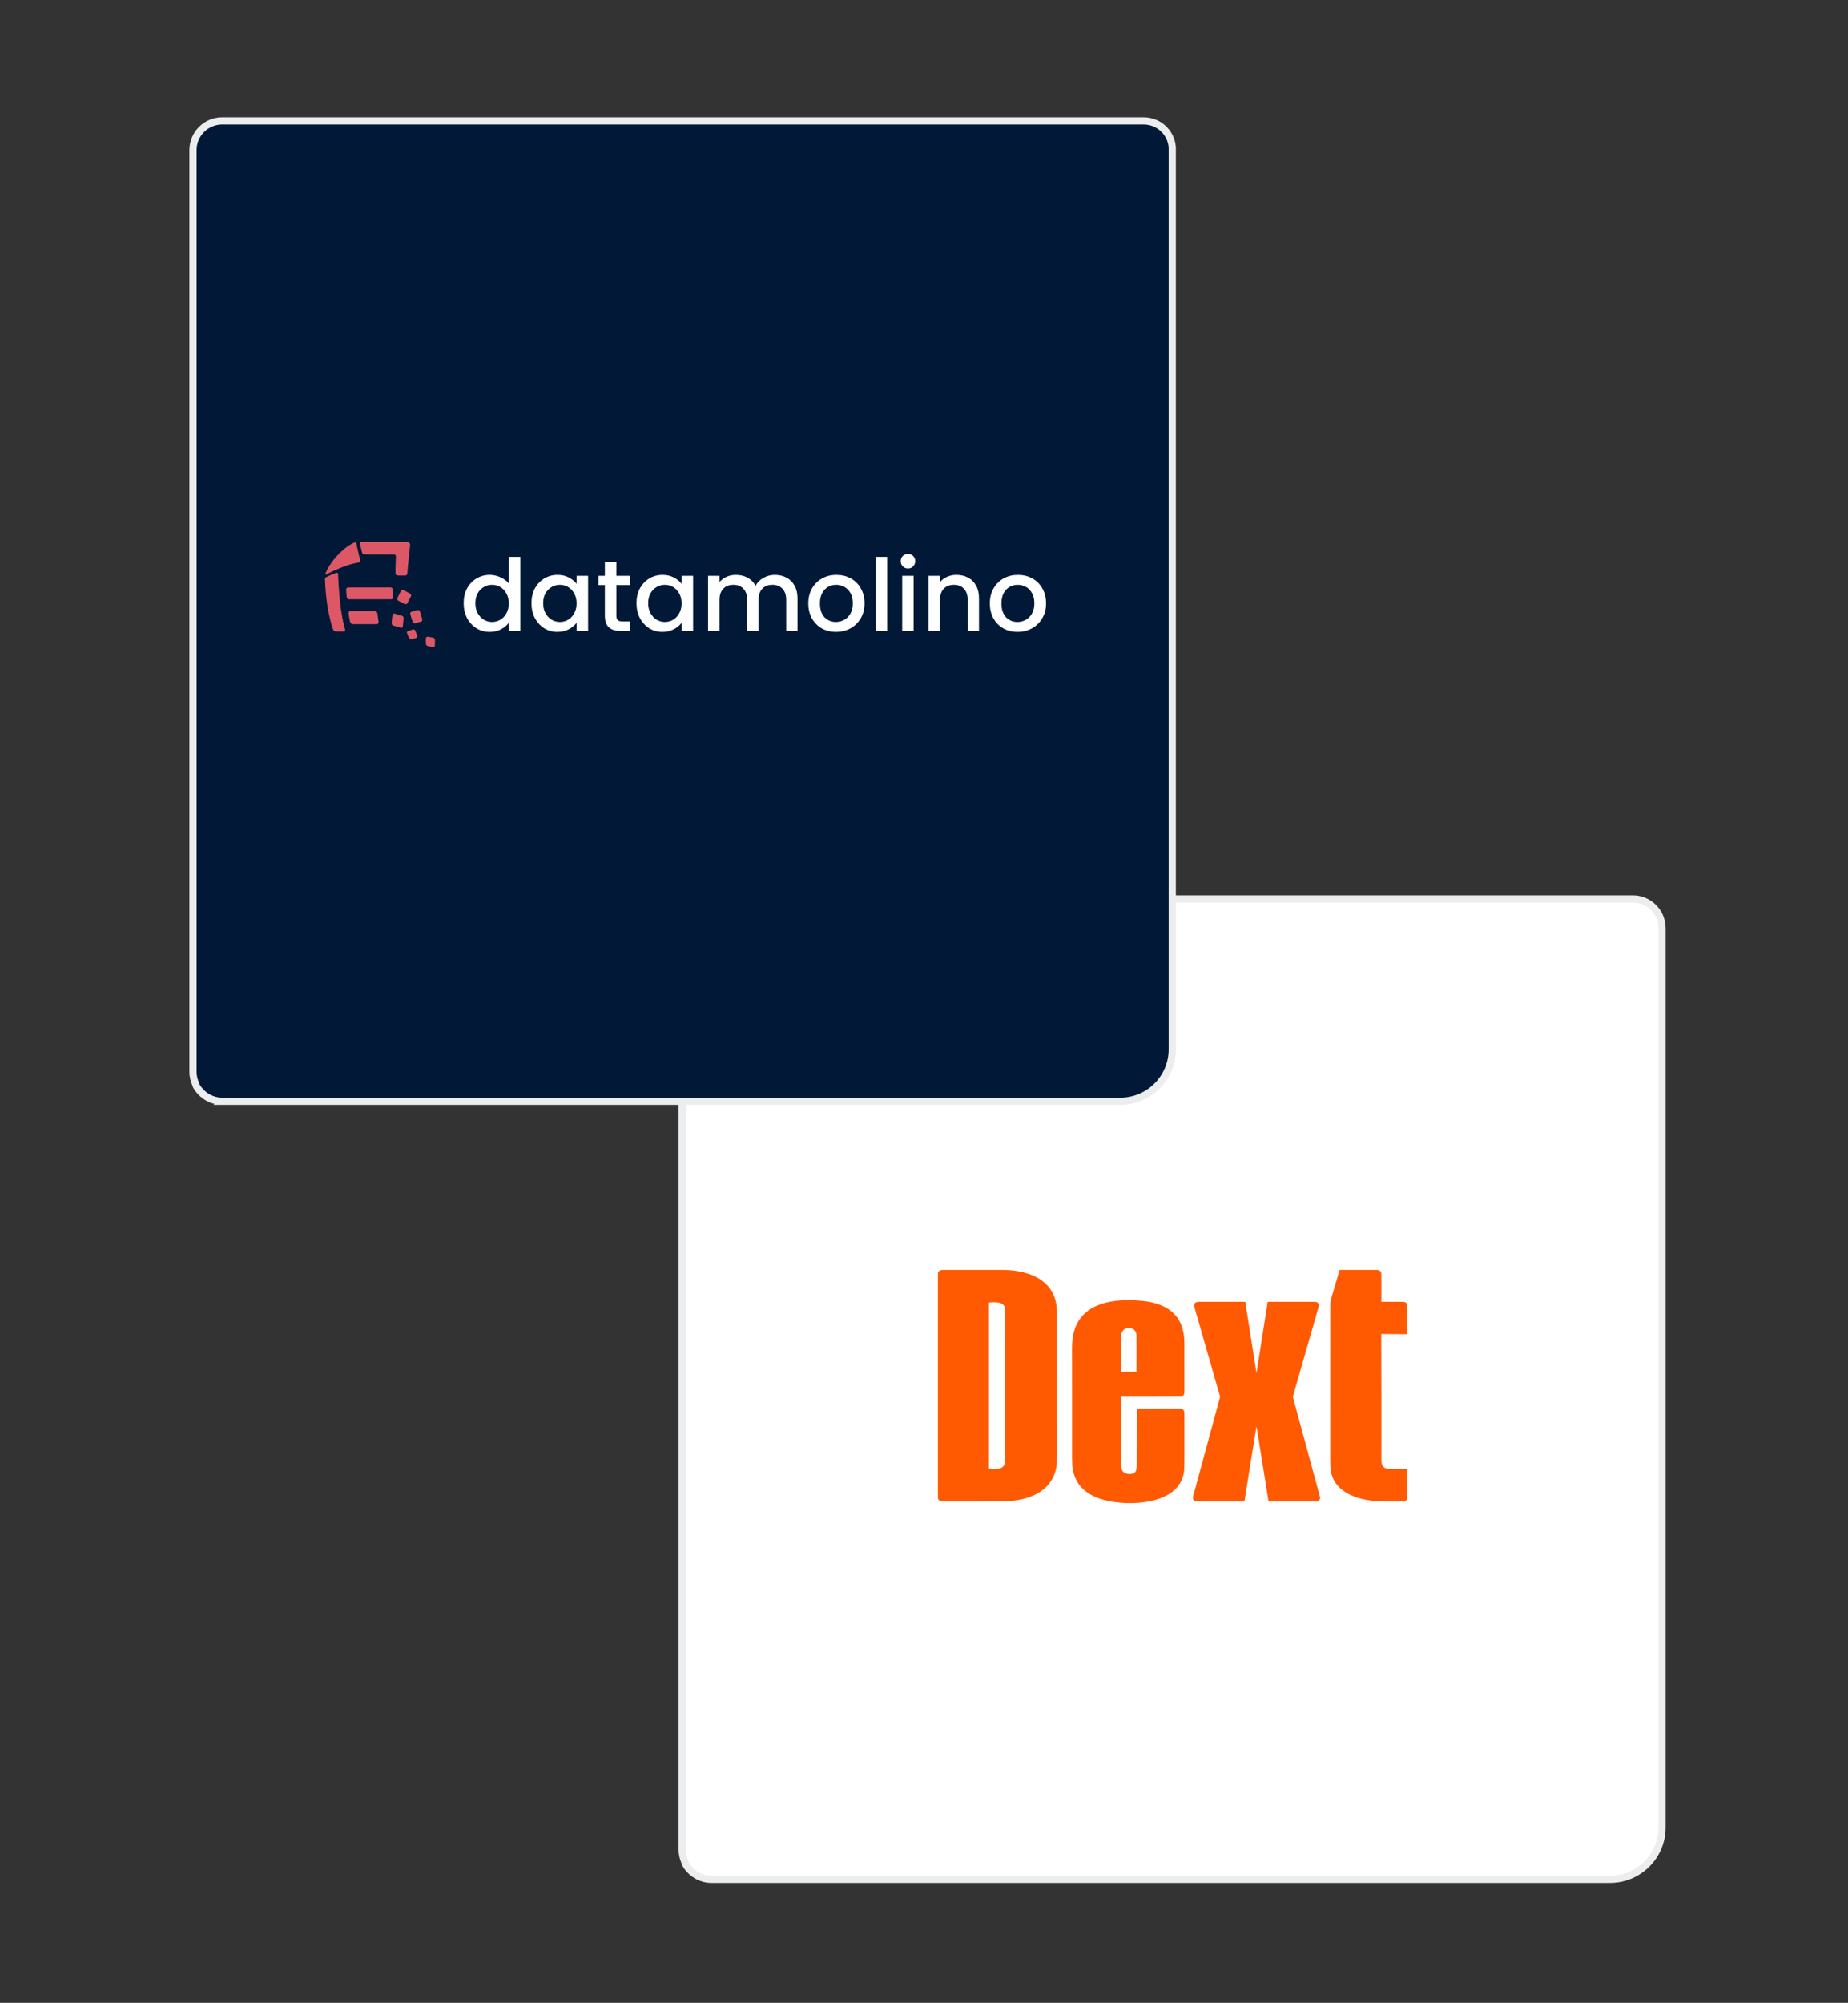<?xml version="1.0" encoding="UTF-8"?>
<svg xmlns="http://www.w3.org/2000/svg" xmlns:xlink="http://www.w3.org/1999/xlink" xmlns:serif="http://www.serif.com/" width="385" height="417" viewBox="0 0 385 417" version="1.1" xml:space="preserve" style="fill-rule:evenodd;clip-rule:evenodd;">
    <rect x="0" y="0" width="385" height="417" fill="#333333" stroke="none"/>
    <path d="M142.696,387.724l-0.015,-0.059l-0.024,-0.055c-0.321,-0.751 -0.528,-1.592 -0.528,-2.415l-0,-191.954c-0,-3.356 2.728,-6.084 6.084,-6.084l191.954,0c3.357,0 6.085,2.728 6.085,6.084l0,187.241c0,5.949 -4.849,10.798 -10.798,10.798l-187.241,0c-2.084,0 -3.869,-1.036 -5.041,-2.626c-0.236,-0.355 -0.395,-0.606 -0.476,-0.93Z" style="fill:#fff;fill-rule:nonzero;stroke:#ecedee;stroke-width:1.5px;"></path>
    <path d="M196.196,264.4l12.977,0c5.509,0.096 11.004,2.322 11.012,8.732c0.011,10.001 0.016,20.002 0.011,30.002c0,1.048 -0.043,1.822 -0.129,2.321c-0.93,5.361 -6.207,7.079 -10.936,7.111c-4.201,0.03 -8.402,0.04 -12.602,0.033c-0.537,-0.002 -0.956,-0.093 -1.129,-0.615l0,-46.979c0.129,-0.34 0.394,-0.541 0.796,-0.605Zm13.178,8.246c-0.004,-1.787 -2.178,-1.51 -3.297,-1.487c-0.029,0.002 -0.053,0.026 -0.053,0.055l-0,34.575c-0,0.036 0.018,0.056 0.054,0.056c0.97,0.025 2.654,0.235 3.152,-0.871c0.115,-0.251 0.172,-0.762 0.172,-1.532c-0.001,-10.266 -0.011,-20.533 -0.028,-30.796Z" style="fill:#ff5a02;fill-rule:nonzero;"></path>
    <path d="M279.085,264.4l7.917,0c0.477,0.091 0.769,0.348 0.773,0.862c0.018,1.896 0.018,3.799 0.003,5.707c-0,0.041 0.021,0.062 0.061,0.063c1.478,0.01 2.954,0.011 4.428,0.003c0.472,-0.001 0.784,0.203 0.933,0.615l0,6.132l-5.299,-0.036c-0.098,-0 -0.146,0.047 -0.146,0.145c0.048,8.726 0.031,17.456 0.03,26.185c-0,1.08 0.524,1.769 1.694,1.773c1.235,0.004 2.476,0.004 3.721,0l0,6.147c-0.158,0.403 -0.468,0.605 -0.932,0.607c-4.056,0.019 -8.531,0.299 -12.089,-1.997c-1.574,-1.014 -2.54,-2.39 -2.899,-4.127c-0.097,-0.472 -0.146,-1.245 -0.146,-2.318c-0.003,-10.923 -0.003,-21.844 0.002,-32.766c-0,-0.272 0.04,-0.539 0.118,-0.801c0.618,-2.064 1.228,-4.129 1.831,-6.194Z" style="fill:#ff5a02;fill-rule:nonzero;"></path>
    <path d="M235.997,312.951l-1.339,-0c-4.849,-0.22 -10.306,-1.54 -11.201,-7.232c-0.074,-0.479 -0.111,-1.253 -0.111,-2.322c-0.005,-7.633 -0.007,-15.267 -0.007,-22.901c-0,-8.871 7.537,-10.322 14.558,-9.662c5.291,0.497 8.837,3.029 8.844,8.745c0.005,3.446 0.005,6.894 0.003,10.341c-0,0.484 -0.318,0.878 -0.793,0.878c-4.1,0.002 -8.201,0.004 -12.299,0.001c-0.032,0 -0.058,0.028 -0.058,0.06c-0.004,4.736 -0.013,9.481 -0.028,14.233c-0.004,1.243 0.623,1.844 1.882,1.802c1.24,-0.042 1.363,-0.771 1.368,-1.865c0.016,-3.895 0.029,-7.792 0.036,-11.687c-0,-0.038 0.019,-0.057 0.057,-0.057c4.412,-0.024 7.42,-0.026 9.023,-0.006c0.585,0.007 0.816,0.42 0.814,0.981c-0.002,3.349 -0.002,6.699 0.002,10.047c-0,1.112 -0.038,1.886 -0.115,2.323c-0.866,4.954 -6.428,6.198 -10.636,6.321Zm-2.332,-27.333l3.039,0.002c0.042,-0.002 0.075,-0.035 0.075,-0.076l0,-7.493c0,-0.829 -0.606,-1.514 -1.342,-1.514l-0.503,0.001c-0.737,-0.001 -1.343,0.684 -1.343,1.513l-0,7.493c-0,0.041 0.033,0.074 0.074,0.074Z" style="fill:#ff5a02;fill-rule:nonzero;"></path>
    <path d="M261.745,285.786c0.001,0.008 0.01,0.014 0.019,0.014c0.009,0 0.017,-0.006 0.018,-0.014l2.306,-14.695c0.004,-0.034 0.023,-0.05 0.057,-0.05c5.21,-0.01 8.471,-0.012 9.783,-0.002c0.777,0.007 0.929,0.544 0.739,1.203c-1.767,6.167 -3.533,12.322 -5.297,18.463c-0.019,0.069 -0.019,0.142 -0.001,0.21c1.853,6.826 3.7,13.642 5.542,20.443c0.079,0.284 0.195,0.528 0.051,0.799c-0.158,0.294 -0.397,0.442 -0.717,0.442c-3.318,0.004 -6.632,0.004 -9.942,0.001c-0.017,0 -0.031,-0.013 -0.034,-0.029l-2.46,-15.365c-0.029,-0.187 -0.06,-0.187 -0.091,0l-2.453,15.335c-0.007,0.041 -0.03,0.06 -0.07,0.06c-3.255,0.002 -6.521,-0.001 -9.8,-0.009c-0.687,-0.002 -1,-0.421 -0.823,-1.071c1.864,-6.883 3.731,-13.766 5.599,-20.648c0.01,-0.038 0.01,-0.075 -0.002,-0.113c-1.771,-6.191 -3.546,-12.38 -5.325,-18.571c-0.238,-0.83 0.167,-1.143 0.937,-1.147c3.198,-0.01 6.398,-0.01 9.598,-0.003c0.037,0 0.058,0.02 0.063,0.056l2.303,14.691Z" style="fill:#ff5a02;fill-rule:nonzero;"></path>
    <path d="M46.295,229.293c-2.084,0 -3.869,-1.036 -5.041,-2.626c-0.236,-0.355 -0.395,-0.606 -0.476,-0.93l-0.015,-0.059l-0.024,-0.055c-0.321,-0.751 -0.528,-1.593 -0.528,-2.415l-0,-191.954c-0,-3.356 2.728,-6.084 6.084,-6.084l191.954,-0c3.139,-0 5.746,2.398 5.967,5.521l-0,187.804c-0,5.949 -4.849,10.798 -10.798,10.798l-187.123,0Z" style="fill:#011936;fill-rule:nonzero;stroke:#ecedee;stroke-width:1.5px;"></path>
    <path d="M75.434,115.065c0.052,0.233 0.235,0.352 0.407,0.359c0.181,0.007 0.544,0.01 0.544,0.01l4.921,0c-0,0 0.477,-0.002 0.716,0c0.293,0.003 0.467,0.184 0.463,0.483c-0.001,0.083 -0.014,0.165 -0.017,0.249c-0.033,0.717 -0.056,1.434 -0.074,2.153c-0,0.342 0.002,0.684 -0,1.025c-0.003,0.263 0.193,0.486 0.472,0.481c0.503,-0.008 1.006,0.01 1.509,0.015c0.26,0.002 0.46,-0.172 0.488,-0.435c0.029,-0.264 0.05,-0.53 0.067,-0.797c0.056,-0.845 0.147,-1.685 0.236,-2.526c0.09,-0.851 0.183,-1.7 0.27,-2.549c0.002,-0.021 0.003,-0.042 0.003,-0.062c0.009,-0.309 -0.157,-0.573 -0.466,-0.604c-0.162,-0.018 -1.119,-0.038 -1.119,-0.038l-7.558,-0c-0,-0 -0.662,0.006 -0.691,0.005c-0.024,-0.001 -0.245,0.013 -0.326,0.033c-0.247,0.065 -0.335,0.201 -0.274,0.449c0.143,0.584 0.298,1.162 0.429,1.749Zm-3.918,14.48c-0.278,-1.262 -0.481,-2.538 -0.632,-3.822c-0.071,-0.617 -0.135,-1.235 -0.18,-1.854c-0.065,-0.89 -0.147,-1.779 -0.188,-2.671c-0.023,-0.503 -0.05,-1.07 -0.079,-1.575c-0.006,-0.092 -0.011,-0.184 -0.047,-0.269c-0.027,-0.067 -0.069,-0.094 -0.144,-0.09c-0.133,0.009 -0.259,0.045 -0.383,0.087c-0.618,0.219 -1.226,0.53 -1.83,0.785c-0.257,0.108 -0.341,0.3 -0.329,0.541c0.02,0.415 0.043,0.832 0.064,1.248c0.039,0.775 0.104,1.548 0.189,2.32c0.132,1.2 0.308,2.396 0.557,3.58c0.224,1.061 0.501,2.107 0.847,3.136c0.107,0.321 0.352,0.497 0.69,0.499c0.243,0.003 0.486,0.002 0.728,0.002l0,0.007c0.274,0 0.545,0.002 0.817,0c0.18,-0.003 0.289,-0.117 0.304,-0.297c0.007,-0.083 -0.018,-0.157 -0.036,-0.234c-0.12,-0.463 -0.246,-0.924 -0.348,-1.393Zm10.352,-5.175c-0.002,-0.516 -0.009,-1.034 -0.021,-1.552c-0.007,-0.244 -0.195,-0.494 -0.437,-0.498c-0.337,-0.007 -0.675,0.003 -1.013,0c-1.133,-0.013 -2.266,0.013 -3.4,0c-0,-0.003 -0,0.003 -0,0l-0.865,0c-0.882,-0.002 -1.765,0.003 -2.647,0c-0.309,-0.002 -0.618,-0.004 -0.927,0c-0.261,0.003 -0.46,0.205 -0.446,0.453c0.032,0.487 0.067,0.974 0.11,1.46c0.022,0.254 0.234,0.539 0.484,0.547c0.044,0.001 0.098,0.002 0.155,0.002l0.005,0c0.212,0.003 0.47,-0.002 0.47,-0.002c0.252,0.001 0.506,0.001 0.759,0l3.309,0c0.184,0.003 0.367,0.002 0.55,0l0.625,0c0.956,0.021 1.912,-0.012 2.869,0c0.241,0.002 0.42,-0.164 0.42,-0.41Zm-13.884,-4.768c0.033,-0.01 0.065,-0.028 0.095,-0.044c1.144,-0.584 2.305,-1.127 3.511,-1.57c0.896,-0.328 1.8,-0.62 2.74,-0.787c0.158,-0.027 0.319,-0.058 0.474,-0.105c0.173,-0.051 0.247,-0.168 0.243,-0.39c-0.004,-0.031 -0.012,-0.102 -0.029,-0.17c-0.143,-0.554 -0.293,-1.107 -0.408,-1.667c-0.122,-0.603 -0.25,-1.089 -0.36,-1.708c-0.036,-0.205 -0.162,-0.301 -0.354,-0.218c-0.283,0.12 -0.456,0.192 -0.723,0.349c-1.241,0.726 -2.295,1.677 -3.241,2.759c-0.531,0.606 -0.997,1.261 -1.427,1.944c-0.283,0.451 -0.511,0.93 -0.703,1.429c-0.025,0.062 -0.033,0.117 0.022,0.168c0.053,0.05 0.106,0.028 0.16,0.01Zm10.644,8.153c-0.039,-0.284 -0.251,-0.523 -0.537,-0.523c-0.431,-0.001 -0.833,-0.001 -1.237,-0.001c-0.396,0 -0.793,0 -1.19,0.001c-0.029,-0.001 -0.052,0 -0.106,0l-2.508,0c-0.316,0 -0.473,0.18 -0.429,0.494c0.081,0.559 0.183,1.117 0.3,1.671c0.061,0.288 0.293,0.546 0.584,0.549c1.656,0.022 3.311,-0.029 4.967,0c0.262,0.005 0.42,-0.186 0.387,-0.444c-0.072,-0.582 -0.15,-1.165 -0.231,-1.747Zm5.099,0.448c-0.493,-0.15 -0.987,-0.293 -1.482,-0.434c-0.245,-0.069 -0.442,0.059 -0.476,0.315c-0.072,0.537 -0.132,1.075 -0.171,1.615c-0.009,0.194 0.06,0.366 0.192,0.47c0.022,0.017 0.045,0.032 0.07,0.044c0.025,0.014 0.053,0.025 0.081,0.034c0.525,0.157 1.053,0.304 1.581,0.448c0.151,0.043 0.302,-0.039 0.368,-0.183c0.037,-0.08 0.039,-0.168 0.05,-0.255c0.055,-0.5 0.074,-1.005 0.14,-1.504c0.033,-0.243 -0.117,-0.48 -0.353,-0.55Zm1.138,-2.614c0.237,-0.467 0.471,-0.935 0.726,-1.392c0.045,-0.078 0.07,-0.16 0.068,-0.251c-0.004,-0.156 -0.073,-0.274 -0.208,-0.345c-0.455,-0.242 -0.912,-0.483 -1.371,-0.718c-0.206,-0.105 -0.456,-0.015 -0.563,0.191c-0.233,0.454 -0.465,0.909 -0.696,1.365c-0.145,0.288 -0.07,0.515 0.214,0.663c0.424,0.222 0.85,0.444 1.273,0.665c0.211,0.112 0.449,0.037 0.557,-0.178Zm2.634,1.755c-0.091,-0.289 -0.292,-0.397 -0.573,-0.316c-0.385,0.108 -0.77,0.215 -1.155,0.325c-0.255,0.073 -0.362,0.265 -0.293,0.528c0.047,0.173 0.099,0.344 0.15,0.515c0.109,0.359 0.208,0.721 0.346,1.07c0.098,0.245 0.309,0.348 0.558,0.279c0.382,-0.104 0.764,-0.206 1.145,-0.313c0.217,-0.061 0.299,-0.171 0.304,-0.436c-0.007,-0.137 -0.08,-0.299 -0.128,-0.466c-0.118,-0.395 -0.232,-0.791 -0.354,-1.186Zm-0.964,3.993c-0.093,-0.244 -0.331,-0.344 -0.579,-0.268c-0.311,0.097 -0.622,0.194 -0.933,0.293c-0.19,0.06 -0.287,0.235 -0.241,0.432c0.011,0.048 0.028,0.095 0.049,0.141c0.166,0.38 0.196,0.483 0.367,0.863c0.114,0.254 0.343,0.357 0.61,0.278c0.297,-0.089 0.593,-0.179 0.888,-0.27c0.162,-0.048 0.252,-0.172 0.249,-0.366c-0.001,-0.042 -0.013,-0.104 -0.039,-0.16c-0.176,-0.405 -0.213,-0.531 -0.371,-0.943Zm4.086,1.916c-0.017,-0.258 -0.187,-0.46 -0.408,-0.503c-0.319,-0.06 -0.716,-0.119 -1.037,-0.176c-0.27,-0.047 -0.447,0.101 -0.456,0.383c-0.003,0.172 0,0.341 0,0.513l0.007,0c-0,0.174 -0.003,0.35 0.001,0.525c0.006,0.256 0.154,0.452 0.397,0.504c0.363,0.077 0.728,0.146 1.095,0.207c0.209,0.036 0.384,-0.124 0.377,-0.34c-0.011,-0.372 0.049,-0.742 0.024,-1.113Z" style="fill:#dd5867;"></path>
    <path d="M96.598,125.58c-0,-1.153 0.236,-2.174 0.708,-3.064c0.487,-0.889 1.139,-1.577 1.959,-2.063c0.834,-0.5 1.758,-0.75 2.772,-0.75c0.75,0 1.487,0.167 2.209,0.5c0.737,0.32 1.32,0.75 1.751,1.292l-0,-5.543l2.396,0l-0,15.422l-2.396,0l-0,-1.73c-0.389,0.556 -0.931,1.014 -1.626,1.375c-0.681,0.362 -1.466,0.542 -2.355,0.542c-1,0 -1.917,-0.25 -2.751,-0.75c-0.82,-0.514 -1.472,-1.223 -1.959,-2.126c-0.472,-0.917 -0.708,-1.952 -0.708,-3.105Zm9.399,0.042c0,-0.792 -0.167,-1.48 -0.5,-2.064c-0.32,-0.583 -0.744,-1.028 -1.272,-1.333c-0.528,-0.306 -1.097,-0.459 -1.709,-0.459c-0.611,0 -1.181,0.153 -1.709,0.459c-0.528,0.291 -0.958,0.729 -1.292,1.313c-0.319,0.569 -0.479,1.25 -0.479,2.042c0,0.792 0.16,1.487 0.479,2.084c0.334,0.597 0.764,1.056 1.292,1.375c0.542,0.306 1.112,0.459 1.709,0.459c0.612,0 1.181,-0.153 1.709,-0.459c0.528,-0.305 0.952,-0.75 1.272,-1.333c0.333,-0.598 0.5,-1.292 0.5,-2.084Z" style="fill:#fff;fill-rule:nonzero;"></path>
    <path d="M110.722,125.58c-0,-1.153 0.236,-2.174 0.709,-3.064c0.486,-0.889 1.139,-1.577 1.959,-2.063c0.833,-0.5 1.75,-0.75 2.751,-0.75c0.903,0 1.688,0.181 2.355,0.542c0.68,0.347 1.222,0.785 1.625,1.313l-0,-1.668l2.397,0l-0,11.484l-2.397,0l-0,-1.709c-0.403,0.542 -0.952,0.993 -1.646,1.354c-0.695,0.362 -1.487,0.542 -2.376,0.542c-0.987,0 -1.89,-0.25 -2.709,-0.75c-0.82,-0.514 -1.473,-1.223 -1.959,-2.126c-0.473,-0.917 -0.709,-1.952 -0.709,-3.105Zm9.399,0.042c-0,-0.792 -0.167,-1.48 -0.5,-2.064c-0.32,-0.583 -0.743,-1.028 -1.271,-1.333c-0.528,-0.306 -1.098,-0.459 -1.709,-0.459c-0.612,0 -1.181,0.153 -1.709,0.459c-0.528,0.291 -0.959,0.729 -1.292,1.313c-0.32,0.569 -0.48,1.25 -0.48,2.042c0,0.792 0.16,1.487 0.48,2.084c0.333,0.597 0.764,1.056 1.292,1.375c0.542,0.306 1.111,0.459 1.709,0.459c0.611,0 1.181,-0.153 1.709,-0.459c0.528,-0.305 0.951,-0.75 1.271,-1.333c0.333,-0.598 0.5,-1.292 0.5,-2.084Z" style="fill:#fff;fill-rule:nonzero;"></path>
    <path d="M128.41,121.829l0,6.356c0,0.431 0.097,0.743 0.292,0.938c0.208,0.18 0.556,0.271 1.042,0.271l1.459,0l0,1.98l-1.876,0c-1.07,0 -1.889,-0.25 -2.459,-0.751c-0.57,-0.5 -0.855,-1.313 -0.855,-2.438l0,-6.356l-1.354,0l0,-1.939l1.354,0l0,-2.855l2.397,0l0,2.855l2.793,0l0,1.939l-2.793,0Z" style="fill:#fff;fill-rule:nonzero;"></path>
    <path d="M132.601,125.58c0,-1.153 0.236,-2.174 0.708,-3.064c0.486,-0.889 1.139,-1.577 1.959,-2.063c0.834,-0.5 1.751,-0.75 2.751,-0.75c0.903,0 1.688,0.181 2.355,0.542c0.681,0.347 1.223,0.785 1.626,1.313l0,-1.668l2.396,0l0,11.484l-2.396,0l0,-1.709c-0.403,0.542 -0.952,0.993 -1.647,1.354c-0.694,0.362 -1.486,0.542 -2.376,0.542c-0.986,0 -1.889,-0.25 -2.709,-0.75c-0.82,-0.514 -1.473,-1.223 -1.959,-2.126c-0.472,-0.917 -0.708,-1.952 -0.708,-3.105Zm9.399,0.042c0,-0.792 -0.167,-1.48 -0.501,-2.064c-0.319,-0.583 -0.743,-1.028 -1.271,-1.333c-0.528,-0.306 -1.097,-0.459 -1.709,-0.459c-0.611,0 -1.181,0.153 -1.709,0.459c-0.528,0.291 -0.958,0.729 -1.292,1.313c-0.319,0.569 -0.479,1.25 -0.479,2.042c0,0.792 0.16,1.487 0.479,2.084c0.334,0.597 0.764,1.056 1.292,1.375c0.542,0.306 1.112,0.459 1.709,0.459c0.612,0 1.181,-0.153 1.709,-0.459c0.528,-0.305 0.952,-0.75 1.271,-1.333c0.334,-0.598 0.501,-1.292 0.501,-2.084Z" style="fill:#fff;fill-rule:nonzero;"></path>
    <path d="M161.417,119.703c0.904,0 1.709,0.187 2.418,0.563c0.722,0.375 1.285,0.931 1.688,1.667c0.417,0.736 0.625,1.625 0.625,2.667l0,6.774l-2.355,0l0,-6.419c0,-1.028 -0.257,-1.813 -0.771,-2.355c-0.514,-0.556 -1.216,-0.834 -2.105,-0.834c-0.889,0 -1.598,0.278 -2.125,0.834c-0.515,0.542 -0.772,1.327 -0.772,2.355l-0,6.419l-2.355,0l-0,-6.419c-0,-1.028 -0.257,-1.813 -0.771,-2.355c-0.514,-0.556 -1.215,-0.834 -2.105,-0.834c-0.889,0 -1.597,0.278 -2.125,0.834c-0.514,0.542 -0.771,1.327 -0.771,2.355l-0,6.419l-2.376,0l-0,-11.484l2.376,0l-0,1.313c0.389,-0.472 0.882,-0.84 1.479,-1.104c0.598,-0.264 1.237,-0.396 1.918,-0.396c0.917,0 1.736,0.194 2.459,0.583c0.722,0.389 1.278,0.952 1.667,1.689c0.347,-0.695 0.889,-1.244 1.626,-1.647c0.736,-0.417 1.528,-0.625 2.375,-0.625Z" style="fill:#fff;fill-rule:nonzero;"></path>
    <path d="M174.152,131.561c-1.083,0 -2.063,-0.243 -2.938,-0.729c-0.876,-0.5 -1.563,-1.195 -2.063,-2.084c-0.501,-0.903 -0.751,-1.945 -0.751,-3.126c-0,-1.167 0.257,-2.203 0.771,-3.106c0.514,-0.903 1.216,-1.597 2.105,-2.084c0.89,-0.486 1.883,-0.729 2.981,-0.729c1.097,0 2.091,0.243 2.98,0.729c0.889,0.487 1.591,1.181 2.105,2.084c0.514,0.903 0.771,1.939 0.771,3.106c0,1.167 -0.264,2.202 -0.792,3.105c-0.528,0.903 -1.251,1.605 -2.168,2.105c-0.903,0.486 -1.903,0.729 -3.001,0.729Zm0,-2.063c0.612,0 1.181,-0.146 1.709,-0.438c0.542,-0.291 0.98,-0.729 1.313,-1.313c0.334,-0.583 0.5,-1.292 0.5,-2.125c0,-0.834 -0.159,-1.536 -0.479,-2.105c-0.32,-0.584 -0.743,-1.021 -1.271,-1.313c-0.528,-0.292 -1.098,-0.438 -1.709,-0.438c-0.611,0 -1.181,0.146 -1.709,0.438c-0.514,0.292 -0.924,0.729 -1.23,1.313c-0.305,0.569 -0.458,1.271 -0.458,2.105c0,1.236 0.312,2.195 0.938,2.876c0.639,0.667 1.438,1 2.396,1Z" style="fill:#fff;fill-rule:nonzero;"></path>
    <rect x="182.461" y="115.952" width="2.376" height="15.422" style="fill:#fff;fill-rule:nonzero;"></rect>
    <path d="M189.165,118.369c-0.431,0 -0.792,-0.146 -1.084,-0.438c-0.291,-0.291 -0.437,-0.653 -0.437,-1.083c0,-0.431 0.146,-0.792 0.437,-1.084c0.292,-0.292 0.653,-0.438 1.084,-0.438c0.417,0 0.771,0.146 1.063,0.438c0.292,0.292 0.438,0.653 0.438,1.084c0,0.43 -0.146,0.792 -0.438,1.083c-0.292,0.292 -0.646,0.438 -1.063,0.438Zm1.167,1.521l0,11.484l-2.376,0l0,-11.484l2.376,0Z" style="fill:#fff;fill-rule:nonzero;"></path>
    <path d="M199.245,119.703c0.903,0 1.709,0.187 2.418,0.563c0.722,0.375 1.285,0.931 1.688,1.667c0.403,0.736 0.604,1.625 0.604,2.667l0,6.774l-2.355,0l-0,-6.419c-0,-1.028 -0.257,-1.813 -0.771,-2.355c-0.514,-0.556 -1.216,-0.834 -2.105,-0.834c-0.889,0 -1.598,0.278 -2.126,0.834c-0.514,0.542 -0.771,1.327 -0.771,2.355l-0,6.419l-2.376,0l-0,-11.484l2.376,0l-0,1.313c0.389,-0.472 0.883,-0.84 1.48,-1.104c0.611,-0.264 1.257,-0.396 1.938,-0.396Z" style="fill:#fff;fill-rule:nonzero;"></path>
    <path d="M211.966,131.561c-1.083,0 -2.063,-0.243 -2.938,-0.729c-0.875,-0.5 -1.563,-1.195 -2.063,-2.084c-0.5,-0.903 -0.75,-1.945 -0.75,-3.126c-0,-1.167 0.257,-2.203 0.771,-3.106c0.514,-0.903 1.215,-1.597 2.104,-2.084c0.89,-0.486 1.883,-0.729 2.981,-0.729c1.097,0 2.091,0.243 2.98,0.729c0.889,0.487 1.591,1.181 2.105,2.084c0.514,0.903 0.771,1.939 0.771,3.106c0,1.167 -0.264,2.202 -0.792,3.105c-0.528,0.903 -1.25,1.605 -2.167,2.105c-0.904,0.486 -1.904,0.729 -3.002,0.729Zm0,-2.063c0.612,0 1.181,-0.146 1.709,-0.438c0.542,-0.291 0.98,-0.729 1.313,-1.313c0.334,-0.583 0.501,-1.292 0.501,-2.125c0,-0.834 -0.16,-1.536 -0.48,-2.105c-0.319,-0.584 -0.743,-1.021 -1.271,-1.313c-0.528,-0.292 -1.098,-0.438 -1.709,-0.438c-0.611,0 -1.181,0.146 -1.709,0.438c-0.514,0.292 -0.924,0.729 -1.23,1.313c-0.305,0.569 -0.458,1.271 -0.458,2.105c0,1.236 0.313,2.195 0.938,2.876c0.639,0.667 1.438,1 2.396,1Z" style="fill:#fff;fill-rule:nonzero;"></path>
</svg>
